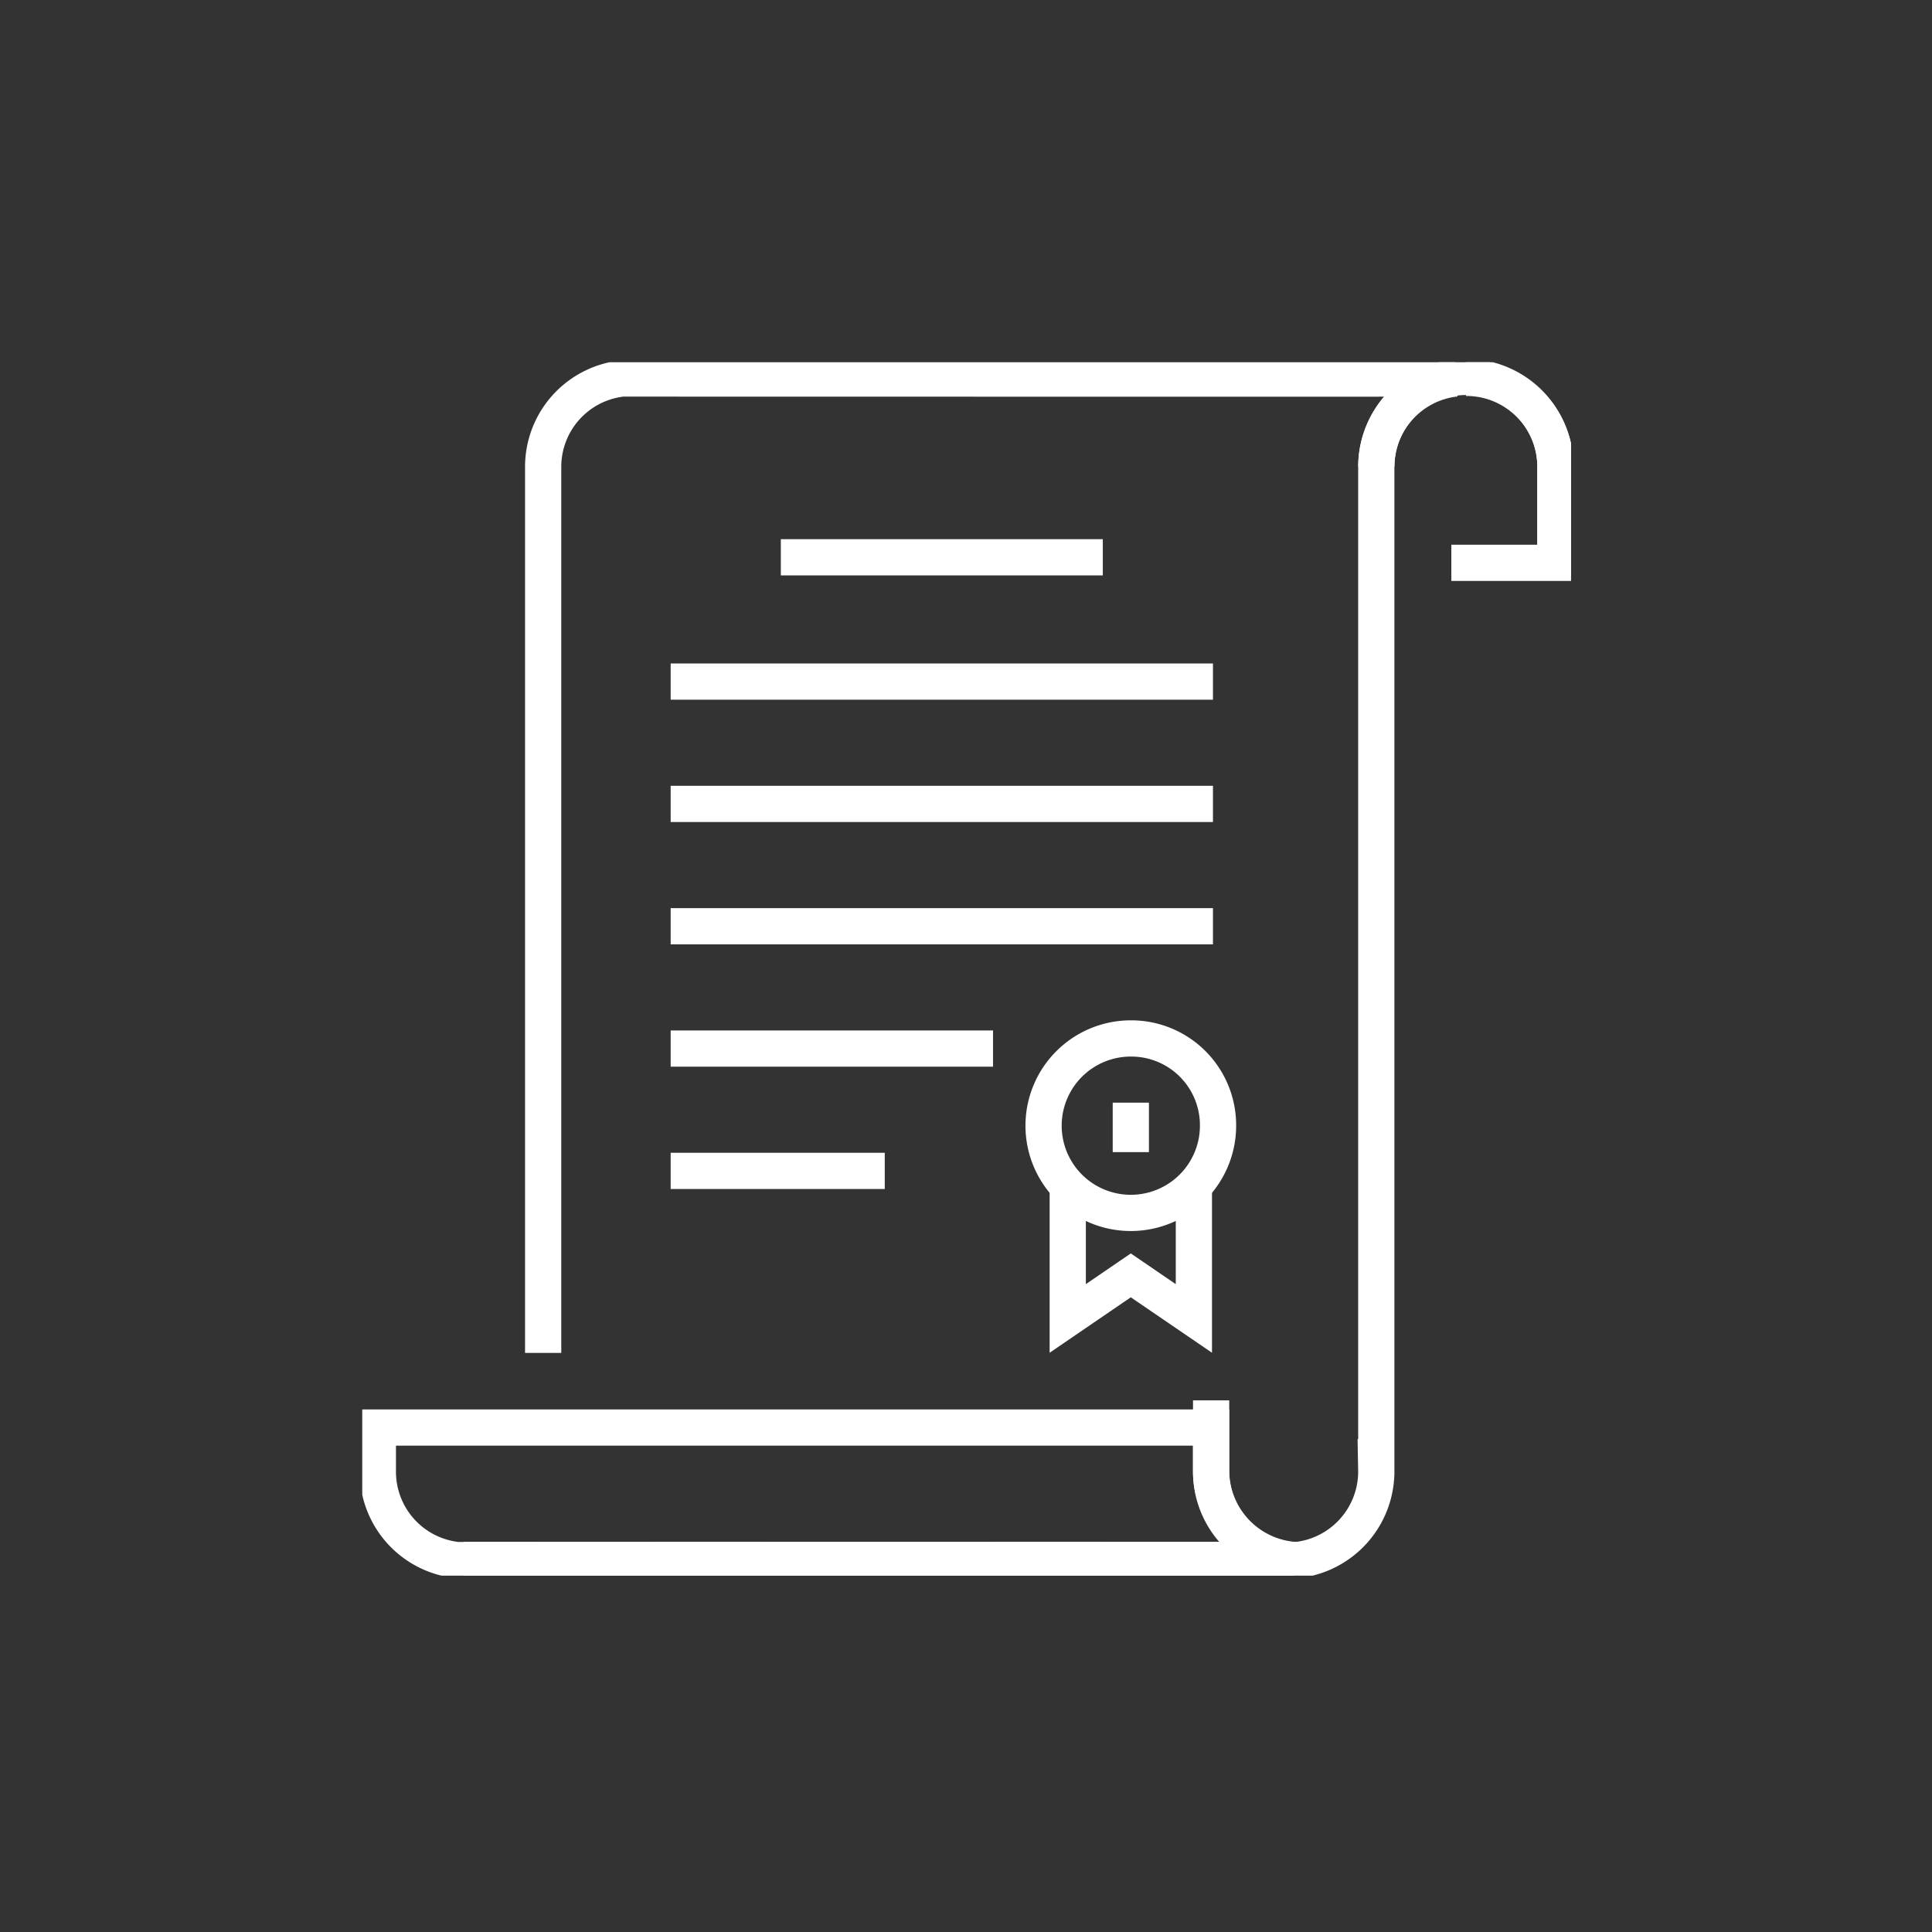 <svg xmlns="http://www.w3.org/2000/svg" width="80" height="80"><rect width="100%" height="100%" fill="#333333" stroke="none"/><defs><clipPath id="b"><path data-name="Rectangle 4443" fill="none" d="M0 0h50.054v50.244H0z"/></clipPath><clipPath id="a"><path d="M0 0h80v80H0z"/></clipPath></defs><g data-name="Group 4858" clip-path="url(#a)"><g data-name="Group 4822" transform="translate(15 15)" clip-path="url(#b)" fill="none" stroke="#fff" stroke-miterlimit="10" stroke-width="1.5"><path data-name="Path 90829" d="M45.701.646a3.687 3.687 0 013.706 3.669v3.991h-4.31"/><path data-name="Path 90830" d="M7.491 41.022V4.316A3.68 3.68 0 0110.766.673c1.009 0 32.856.008 34.5 0a3.682 3.682 0 00-3.277 3.643v41.026h-.011l.011.614a3.689 3.689 0 01-3.287 3.642c-1.009 0-32.857-.006-34.505 0"/><path data-name="Path 90831" d="M35.149 44.112v1.844a3.681 3.681 0 003.276 3.642c-1.647-.006-33.5 0-34.5 0a3.68 3.68 0 01-3.279-3.642v-1.844z"/><path data-name="Path 90832" d="M41.993 4.315a3.707 3.707 0 017.414 0v4.526"/><path data-name="Path 90833" d="M35.15 42.986v2.97a3.723 3.723 0 003.49 3.643"/><path data-name="Path 90834" d="M34.436 34.024v5.57l-2.612-1.784-2.611 1.784v-5.57"/><path data-name="Path 90835" d="M35.436 31.573A3.612 3.612 0 1131.825 28a3.593 3.593 0 013.611 3.573z"/><path data-name="Line 95" d="M31.825 30.659v2.048"/><path data-name="Line 96" d="M17.333 8.076h13.332"/><path data-name="Line 97" d="M12.771 13.223h22.455"/><path data-name="Line 98" d="M12.771 18.288h22.455"/><path data-name="Line 99" d="M12.771 23.354h22.455"/><path data-name="Line 100" d="M12.771 28.419h13.348"/><path data-name="Line 101" d="M12.771 33.484h8.865"/></g></g></svg>